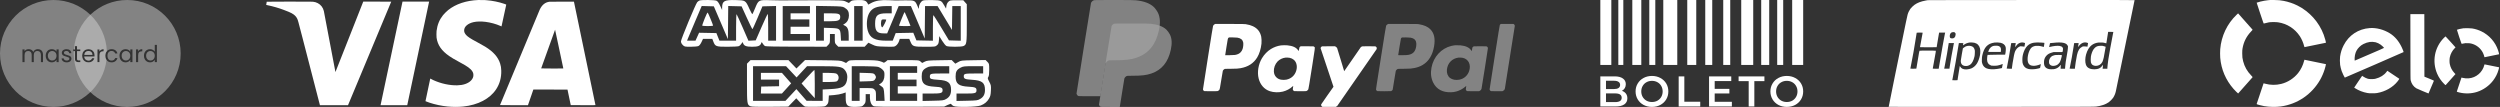 <svg xmlns="http://www.w3.org/2000/svg" width="1637" height="70" viewBox="0 0 1637 70" fill="none"><rect x="0" y="0" width="1637" height="70" fill="#333333" stroke="none"/><path fill-rule="evenodd" clip-rule="evenodd" d="M69.969 33.514C69.782 33.732 69.618 33.975 69.476 34.242C69.13 34.884 68.957 35.637 68.957 36.503C68.957 37.379 69.13 38.142 69.476 38.794C69.558 38.95 69.649 39.097 69.746 39.236C67.656 56.568 52.896 70 35 70C15.67 70 0 54.33 0 35C0 15.67 15.67 0 35 0C53.832 0 69.191 14.873 69.969 33.514ZM50.437 38.412V33.478H52.621V32.333H50.437V30.225H49.047V32.333H47.962V33.478H49.047V38.412C49.047 39.227 49.24 39.813 49.627 40.169C50.014 40.525 50.594 40.704 51.368 40.704H52.621V39.527H51.597C51.17 39.527 50.869 39.446 50.696 39.283C50.523 39.11 50.437 38.82 50.437 38.412ZM26.508 32.593C25.999 32.318 25.418 32.18 24.766 32.18C24.105 32.18 23.504 32.343 22.964 32.669C22.424 32.995 22.037 33.453 21.803 34.044C21.538 33.433 21.136 32.969 20.596 32.654C20.056 32.338 19.435 32.18 18.733 32.18C18.173 32.18 17.658 32.297 17.19 32.531C16.732 32.766 16.365 33.102 16.09 33.54V32.333H14.7V40.704H16.09V36.09C16.09 35.215 16.304 34.548 16.732 34.09C17.159 33.621 17.735 33.387 18.458 33.387C19.16 33.387 19.715 33.611 20.123 34.059C20.54 34.497 20.749 35.133 20.749 35.968V40.704H22.124V36.09C22.124 35.215 22.338 34.548 22.765 34.09C23.193 33.621 23.768 33.387 24.491 33.387C25.194 33.387 25.749 33.611 26.156 34.059C26.574 34.497 26.783 35.133 26.783 35.968V40.704H28.157V35.77C28.157 34.996 28.01 34.339 27.715 33.799C27.419 33.26 27.017 32.857 26.508 32.593ZM30.438 34.242C30.091 34.884 29.918 35.632 29.918 36.488C29.918 37.333 30.091 38.087 30.438 38.748C30.784 39.41 31.257 39.925 31.858 40.291C32.459 40.658 33.131 40.841 33.875 40.841C34.598 40.841 35.229 40.683 35.769 40.368C36.319 40.042 36.731 39.634 37.006 39.145V40.704H38.411V32.333H37.006V33.86C36.741 33.382 36.339 32.985 35.799 32.669C35.26 32.353 34.623 32.195 33.89 32.195C33.146 32.195 32.469 32.374 31.858 32.73C31.257 33.086 30.784 33.59 30.438 34.242ZM36.624 34.853C36.879 35.322 37.006 35.872 37.006 36.503C37.006 37.134 36.879 37.689 36.624 38.168C36.37 38.636 36.023 38.998 35.585 39.252C35.158 39.497 34.684 39.619 34.165 39.619C33.645 39.619 33.172 39.497 32.744 39.252C32.316 38.998 31.975 38.636 31.721 38.168C31.466 37.689 31.339 37.129 31.339 36.488C31.339 35.856 31.466 35.306 31.721 34.838C31.975 34.37 32.316 34.013 32.744 33.769C33.172 33.524 33.645 33.402 34.165 33.402C34.684 33.402 35.158 33.529 35.585 33.784C36.023 34.028 36.37 34.385 36.624 34.853ZM43.724 40.841C43.082 40.841 42.507 40.734 41.998 40.52C41.488 40.296 41.086 39.991 40.791 39.604C40.495 39.207 40.333 38.754 40.302 38.244H41.738C41.779 38.662 41.972 39.003 42.318 39.268C42.675 39.532 43.138 39.665 43.708 39.665C44.238 39.665 44.656 39.548 44.961 39.314C45.267 39.079 45.419 38.784 45.419 38.428C45.419 38.061 45.256 37.791 44.93 37.618C44.605 37.435 44.1 37.257 43.418 37.083C42.797 36.92 42.288 36.758 41.891 36.595C41.504 36.422 41.168 36.172 40.883 35.846C40.608 35.51 40.47 35.072 40.47 34.532C40.47 34.105 40.597 33.713 40.852 33.356C41.107 33 41.468 32.72 41.937 32.516C42.405 32.302 42.94 32.195 43.54 32.195C44.467 32.195 45.216 32.43 45.786 32.898C46.356 33.366 46.662 34.008 46.702 34.823H45.312C45.282 34.385 45.104 34.033 44.778 33.769C44.462 33.504 44.034 33.371 43.495 33.371C42.996 33.371 42.598 33.478 42.303 33.692C42.008 33.906 41.86 34.186 41.86 34.532C41.86 34.807 41.947 35.036 42.12 35.22C42.303 35.393 42.527 35.535 42.792 35.648C43.067 35.749 43.444 35.867 43.922 35.999C44.523 36.162 45.012 36.325 45.389 36.488C45.766 36.64 46.086 36.875 46.351 37.19C46.626 37.506 46.769 37.918 46.779 38.428C46.779 38.886 46.651 39.298 46.397 39.665C46.142 40.032 45.781 40.322 45.312 40.536C44.854 40.739 44.325 40.841 43.724 40.841ZM61.943 36.197C61.943 36.462 61.927 36.742 61.897 37.038H55.206C55.257 37.862 55.537 38.509 56.047 38.977C56.566 39.436 57.192 39.665 57.925 39.665C58.526 39.665 59.025 39.527 59.422 39.252C59.83 38.967 60.115 38.591 60.278 38.122H61.775C61.551 38.927 61.102 39.583 60.43 40.093C59.758 40.592 58.923 40.841 57.925 40.841C57.131 40.841 56.418 40.663 55.787 40.306C55.166 39.95 54.677 39.446 54.32 38.794C53.964 38.132 53.786 37.368 53.786 36.503C53.786 35.637 53.959 34.879 54.305 34.227C54.651 33.575 55.135 33.076 55.756 32.73C56.388 32.374 57.111 32.195 57.925 32.195C58.72 32.195 59.422 32.368 60.033 32.715C60.644 33.061 61.113 33.54 61.439 34.151C61.775 34.751 61.943 35.434 61.943 36.197ZM60.507 35.907C60.507 35.378 60.39 34.925 60.156 34.548C59.921 34.161 59.6 33.87 59.193 33.677C58.796 33.473 58.353 33.371 57.864 33.371C57.162 33.371 56.561 33.596 56.062 34.044C55.573 34.492 55.293 35.113 55.222 35.907H60.507ZM66.206 32.577C65.758 32.842 65.412 33.214 65.168 33.692V32.333H63.778V40.704H65.168V36.152C65.168 34.461 65.947 33.616 67.505 33.616H67.871V32.18C67.219 32.18 66.665 32.312 66.206 32.577Z" fill="#A4A4A4" fill-opacity="0.7"></path><path fill-rule="evenodd" clip-rule="evenodd" d="M48.335 33.478C48.313 33.983 48.302 34.49 48.302 35C48.302 54.33 63.972 70 83.302 70C102.632 70 118.302 54.33 118.302 35C118.302 15.67 102.632 -1.68988e-06 83.302 0C64.87 1.61143e-06 49.765 14.249 48.403 32.333H49.047V30.225H50.437V32.333H52.621V33.478H50.437V38.412C50.437 38.82 50.523 39.11 50.696 39.283C50.869 39.446 51.17 39.527 51.597 39.527H52.621V40.704H51.368C50.594 40.704 50.014 40.525 49.627 40.169C49.24 39.813 49.047 39.227 49.047 38.412V33.478H48.335ZM94.775 34.242C94.429 34.884 94.256 35.632 94.256 36.488C94.256 37.333 94.429 38.087 94.775 38.748C95.121 39.41 95.595 39.925 96.196 40.291C96.807 40.658 97.484 40.841 98.228 40.841C98.951 40.841 99.582 40.683 100.122 40.368C100.661 40.042 101.069 39.629 101.344 39.13V40.704H102.749V29.4H101.344V33.83C101.048 33.341 100.621 32.949 100.061 32.654C99.5 32.348 98.894 32.195 98.243 32.195C97.489 32.195 96.807 32.374 96.196 32.73C95.595 33.086 95.121 33.59 94.775 34.242ZM100.962 34.853C101.216 35.322 101.344 35.872 101.344 36.503C101.344 37.134 101.216 37.689 100.962 38.168C100.707 38.636 100.361 38.998 99.923 39.252C99.495 39.497 99.022 39.619 98.502 39.619C97.983 39.619 97.51 39.497 97.082 39.252C96.654 38.998 96.313 38.636 96.058 38.168C95.804 37.689 95.677 37.129 95.677 36.488C95.677 35.856 95.804 35.306 96.058 34.838C96.313 34.37 96.654 34.013 97.082 33.769C97.51 33.524 97.983 33.402 98.502 33.402C99.022 33.402 99.495 33.529 99.923 33.784C100.361 34.028 100.707 34.385 100.962 34.853ZM61.943 36.197C61.943 36.462 61.927 36.742 61.897 37.038H55.206C55.257 37.862 55.537 38.509 56.046 38.977C56.566 39.436 57.192 39.665 57.925 39.665C58.526 39.665 59.025 39.527 59.422 39.252C59.83 38.967 60.115 38.591 60.278 38.122H61.775C61.551 38.927 61.102 39.583 60.43 40.093C59.758 40.592 58.923 40.841 57.925 40.841C57.131 40.841 56.418 40.663 55.787 40.306C55.166 39.95 54.677 39.446 54.32 38.794C53.964 38.132 53.786 37.368 53.786 36.503C53.786 35.637 53.959 34.879 54.305 34.227C54.651 33.575 55.135 33.076 55.756 32.73C56.388 32.374 57.111 32.195 57.925 32.195C58.72 32.195 59.422 32.368 60.033 32.715C60.644 33.061 61.113 33.54 61.439 34.151C61.775 34.751 61.943 35.434 61.943 36.197ZM60.507 35.907C60.507 35.378 60.39 34.925 60.155 34.548C59.921 34.161 59.6 33.87 59.193 33.677C58.796 33.473 58.353 33.371 57.864 33.371C57.161 33.371 56.561 33.596 56.062 34.044C55.573 34.492 55.293 35.113 55.222 35.907H60.507ZM66.206 32.577C65.758 32.842 65.412 33.214 65.168 33.692V32.333H63.778V40.704H65.168V36.152C65.168 34.461 65.947 33.616 67.505 33.616H67.871V32.18C67.219 32.18 66.665 32.312 66.206 32.577ZM68.957 36.503C68.957 35.637 69.13 34.884 69.476 34.242C69.822 33.59 70.301 33.086 70.912 32.73C71.533 32.374 72.241 32.195 73.035 32.195C74.064 32.195 74.909 32.445 75.571 32.944C76.243 33.443 76.686 34.135 76.9 35.021H75.403C75.26 34.512 74.98 34.11 74.562 33.815C74.155 33.519 73.646 33.371 73.035 33.371C72.241 33.371 71.599 33.647 71.11 34.196C70.621 34.736 70.377 35.505 70.377 36.503C70.377 37.511 70.621 38.29 71.11 38.84C71.599 39.39 72.241 39.665 73.035 39.665C73.646 39.665 74.155 39.522 74.562 39.237C74.97 38.952 75.25 38.545 75.403 38.015H76.9C76.675 38.871 76.227 39.558 75.555 40.077C74.883 40.587 74.043 40.841 73.035 40.841C72.241 40.841 71.533 40.663 70.912 40.306C70.301 39.95 69.822 39.446 69.476 38.794C69.13 38.142 68.957 37.379 68.957 36.503ZM78.754 34.242C78.408 34.884 78.235 35.632 78.235 36.488C78.235 37.333 78.408 38.087 78.754 38.748C79.1 39.41 79.574 39.925 80.175 40.291C80.776 40.658 81.448 40.841 82.191 40.841C82.914 40.841 83.546 40.683 84.085 40.368C84.635 40.042 85.048 39.634 85.323 39.145V40.704H86.728V32.333H85.323V33.86C85.058 33.382 84.656 32.985 84.116 32.669C83.576 32.353 82.94 32.195 82.207 32.195C81.463 32.195 80.786 32.374 80.175 32.73C79.574 33.086 79.1 33.59 78.754 34.242ZM84.941 34.853C85.195 35.322 85.323 35.872 85.323 36.503C85.323 37.134 85.195 37.689 84.941 38.168C84.686 38.636 84.34 38.998 83.902 39.252C83.474 39.497 83.001 39.619 82.481 39.619C81.962 39.619 81.489 39.497 81.061 39.252C80.633 38.998 80.292 38.636 80.037 38.168C79.783 37.689 79.656 37.129 79.656 36.488C79.656 35.856 79.783 35.306 80.037 34.838C80.292 34.37 80.633 34.013 81.061 33.769C81.489 33.524 81.962 33.402 82.481 33.402C83.001 33.402 83.474 33.529 83.902 33.784C84.34 34.028 84.686 34.385 84.941 34.853ZM90.467 33.692C90.711 33.214 91.058 32.842 91.506 32.577C91.964 32.312 92.519 32.18 93.171 32.18V33.616H92.804C91.246 33.616 90.467 34.461 90.467 36.152V40.704H89.077V32.333H90.467V33.692Z" fill="#D5D5D5" fill-opacity="0.5"></path><path fill-rule="evenodd" clip-rule="evenodd" d="M313.17 0.008C305.257 0.343 298.439 2.618 293.468 6.582C292.536 7.325 290.763 9.087 290.076 9.951C287.714 12.923 286.355 16.25 285.861 20.273C285.761 21.088 285.762 23.958 285.863 24.676C286.542 29.508 289.129 33.248 294.203 36.736C295.892 37.897 297.227 38.684 301.063 40.775C302.492 41.555 304.009 42.398 304.433 42.65C307.768 44.632 309.35 46.201 309.865 48.037C310.039 48.657 310.039 49.608 309.864 50.267C309.31 52.348 307.391 54.079 304.576 55.035C303.037 55.558 301.4 55.817 299.35 55.864C294.42 55.975 288.681 54.726 283.771 52.474C283.043 52.14 281.979 51.594 281.831 51.48C281.791 51.448 281.744 51.437 281.726 51.455C281.66 51.521 278.56 66.213 278.603 66.253C278.688 66.33 279.985 66.82 281.09 67.191C284.776 68.428 289.021 69.334 293.011 69.734C296.448 70.078 300.058 70.089 303.233 69.763C313.009 68.761 320.818 64.672 324.907 58.416C327.23 54.862 328.34 50.8 328.23 46.264C328.185 44.451 327.976 43.122 327.498 41.625C326.129 37.339 323.079 33.887 317.739 30.582C316.52 29.828 315.071 29.014 312.571 27.677C309.743 26.166 308.679 25.557 307.574 24.82C306.494 24.099 305.911 23.632 305.341 23.035C304.346 21.992 303.915 21.052 303.916 19.93C303.918 17.444 306.35 15.315 310.144 14.477C312.208 14.021 315.013 13.957 317.853 14.3C321.107 14.694 324.847 15.714 327.679 16.982C328.066 17.155 328.389 17.29 328.398 17.281C328.406 17.273 329.096 14.102 329.93 10.235C330.765 6.367 331.462 3.158 331.479 3.102C331.516 2.981 331.347 2.903 330.16 2.492C326.724 1.304 322.476 0.44 318.624 0.146C318.184 0.112 317.67 0.072 317.482 0.056C317.049 0.021 313.742 -0.017 313.17 0.008ZM174.656 1.13C174.617 1.244 174.286 3.196 174.303 3.213C174.311 3.221 174.702 3.308 175.172 3.405C178.83 4.165 182.609 5.261 185.926 6.525C188.842 7.636 189.895 8.08 190.902 8.623C192.712 9.6 193.91 10.755 194.576 12.166C195.121 13.323 195.088 13.202 198.188 25.191C199.46 30.113 200.602 34.526 200.724 34.998C200.945 35.848 205.963 55.238 206.488 57.272C206.638 57.854 207.376 60.704 208.126 63.605L209.491 68.88L218.685 68.881L227.88 68.881L242.014 35.02C249.788 16.396 256.157 1.136 256.167 1.109C256.178 1.08 252.253 1.058 247.022 1.058H237.857L237.76 1.301C237.706 1.435 233.628 11.774 228.697 24.276C223.765 36.778 219.708 47.046 219.681 47.093C219.646 47.153 219.63 47.157 219.629 47.105C219.626 46.958 212.201 7.877 212.061 7.27C211.533 4.975 210.116 3.118 208.088 2.063C207.087 1.542 206.058 1.242 204.845 1.119C203.92 1.024 174.688 1.035 174.656 1.13ZM263.526 1.216C263.509 1.302 260.291 16.479 256.376 34.941C252.461 53.404 249.243 68.593 249.226 68.695L249.194 68.881H257.928H266.662L273.794 35.127C277.717 16.562 280.937 1.302 280.95 1.216L280.974 1.058H272.266H263.558L263.526 1.216ZM359.942 1.124C357.054 1.424 354.934 3.106 353.427 6.291C353.242 6.683 327.849 67.692 327.406 68.809C327.384 68.867 329.234 68.881 336.543 68.881H345.707L346.403 66.865C346.786 65.757 347.58 63.454 348.167 61.748L349.234 58.646L360.413 58.645C366.561 58.645 371.592 58.651 371.593 58.659C371.594 58.667 372.077 60.964 372.665 63.763L373.735 68.852L381.833 68.867C389.529 68.881 389.93 68.876 389.901 68.781C389.869 68.673 375.818 1.134 375.818 1.087C375.818 1.036 360.442 1.072 359.942 1.124ZM366.166 32.077C367.642 38.993 368.85 44.7 368.85 44.757C368.85 44.859 368.607 44.863 361.592 44.863C355.81 44.863 354.338 44.848 354.357 44.791C354.704 43.76 363.455 19.418 363.466 19.452C363.474 19.479 364.69 25.16 366.166 32.077Z" fill="white"></path><path fill-rule="evenodd" clip-rule="evenodd" d="M457.997 0.352C457.56 0.532 456.909 1.013 456.549 1.422C455.479 2.636 445.902 25.689 445.902 27.049C445.902 27.891 446.275 28.665 447.061 29.454C448.194 30.59 448.315 30.617 452.315 30.611C454.754 30.607 456.811 30.406 457.402 30.113C457.977 29.828 458.8 28.744 459.361 27.533L460.329 25.444H463.371H466.414L467.094 27.23C468.308 30.42 468.841 30.617 476.265 30.617C479.82 30.617 483.186 30.442 483.745 30.229C484.304 30.015 485.101 29.281 485.516 28.597C486.219 27.437 486.287 27.409 486.531 28.179C487.114 30.022 488.568 30.617 492.495 30.617C496.421 30.617 497.876 30.022 498.458 28.179C498.703 27.405 498.766 27.429 499.452 28.561C499.855 29.226 500.519 29.95 500.927 30.169C501.394 30.42 508.996 30.57 521.418 30.575L541.166 30.582L542.307 29.436C543.364 28.375 543.449 28.067 543.449 25.275V22.26H545.035H546.621V25.275C546.621 28.067 546.706 28.375 547.763 29.436L548.905 30.582H557.55H566.195L567.412 29.275L568.628 27.967L571.206 29.187C573.661 30.349 574.066 30.413 579.752 30.552C585.661 30.697 585.732 30.688 586.917 29.688C587.575 29.132 588.353 27.95 588.645 27.061L589.177 25.444H592.274H595.372L596.233 27.453C597.506 30.421 598.101 30.617 605.861 30.617C612.2 30.617 612.435 30.587 613.512 29.658C614.453 28.845 614.653 28.314 614.823 26.176L615.023 23.654L616.89 26.666C617.956 28.387 619.198 29.88 619.784 30.148C621.146 30.771 629.529 30.766 630.895 30.141C632.968 29.193 633.065 28.523 633.065 15.123V2.774L631.908 1.475L630.75 0.175H626.365C622.172 0.175 621.934 0.221 620.95 1.209C620.297 1.864 619.837 2.86 619.694 3.931L619.468 5.619L618.342 3.66C616.395 0.276 616.214 0.193 610.521 0.047C607.647 -0.027 605.04 0.096 604.415 0.336C603.022 0.868 601.747 2.962 601.724 4.751C601.707 6.143 601.706 6.142 600.8 4.035C599.174 0.257 598.984 0.167 592.707 0.227C589.714 0.255 586.909 0.296 586.472 0.316C586.036 0.337 583.934 0.252 581.802 0.127C577.052 -0.153 573.29 0.448 570.577 1.919L568.559 3.013L567.916 1.889C567.007 0.298 565.584 -0.106 561.423 0.044C558.293 0.157 557.653 0.301 556.83 1.078L555.874 1.98L553.924 1.078C551.977 0.176 551.944 0.175 531.751 0.187C520.628 0.194 511.171 0.226 510.735 0.259C510.299 0.292 507.355 0.235 504.192 0.133C496.814 -0.105 496.674 -0.032 494.517 5.188C493.667 7.246 492.847 9.073 492.694 9.248C492.541 9.423 491.644 7.857 490.7 5.769C488.178 0.189 488.201 0.203 481.659 0.041C474.328 -0.14 472.888 0.65 472.852 4.87L472.838 6.542L471.533 3.752C470.62 1.802 469.904 0.814 469.149 0.469C467.933 -0.087 459.287 -0.177 457.997 0.352ZM472.027 14.899L476.633 25.643L476.739 14.786L476.844 3.93L481.218 4.042L485.592 4.155L489.002 11.616C490.878 15.72 492.536 19.077 492.687 19.077C492.838 19.077 494.376 15.72 496.104 11.616L499.246 4.155L503.702 4.042L508.158 3.929V15.283V26.637H505.58H503.003V17.883C503.003 13.068 502.869 9.132 502.705 9.136C502.542 9.141 500.706 13.035 498.626 17.791L494.844 26.439L492.46 26.555L490.076 26.671L486.383 18.199C484.352 13.539 482.532 9.555 482.339 9.347C482.133 9.127 481.987 12.64 481.987 17.803V26.637L476.534 26.633L471.082 26.629L470.086 24.146L469.091 21.663L463.425 21.553L457.759 21.442L456.585 24.04L455.411 26.637H452.649H449.887L450.297 25.555C450.523 24.959 452.682 19.85 455.096 14.201L459.484 3.929L463.453 4.042L467.421 4.155L472.027 14.899ZM530.363 6.343V8.731H524.019H517.674V10.72V12.71H523.821H529.967V15.098V17.485H523.821H517.674V19.873V22.26H524.019H530.363V24.449V26.637H521.441H512.519V15.296V3.956H521.441H530.363V6.343ZM552.924 4.95C555.116 6.246 555.918 7.645 555.883 10.11C555.848 12.527 554.941 14.326 553.169 15.492L552.068 16.217L553.341 16.878C555.083 17.781 555.741 19.582 555.741 23.441V26.637H553.215H550.688L550.503 23.43C550.235 18.79 549.901 18.527 544.035 18.34L539.483 18.195V22.416V26.637H536.906H534.329V15.258V3.878L542.953 4.016C550.717 4.141 551.712 4.234 552.924 4.95ZM564.861 15.296V26.637H562.086H559.31V15.296V3.956H562.086H564.861V15.296ZM583.895 6.343V8.731H580.512C574.559 8.731 573.036 10.105 573.02 15.495C573.006 20.333 574.367 21.868 578.66 21.856L580.921 21.85L584.688 12.909L588.455 3.968L592.455 3.962L596.455 3.956L600.98 14.583L605.506 25.209L605.611 14.583L605.717 3.956H609.817H613.917L618.633 11.778L623.35 19.6L623.457 11.778L623.565 3.956H626.332H629.099V15.311V26.666L625.239 26.552L621.378 26.439L616.416 18.185C613.687 13.645 611.32 9.93 611.156 9.928C610.993 9.926 610.859 13.69 610.859 18.292V26.66L605.461 26.549L600.062 26.439L599.042 23.941L598.022 21.444L592.263 21.554L586.504 21.663L585.534 24.151L584.563 26.637H580.336C572.847 26.637 569.609 24.884 568.216 20.076C567.164 16.446 567.561 11.425 569.118 8.654C571.028 5.255 573.945 4.028 580.227 3.982L583.895 3.956V6.343ZM461.437 12.123C460.526 14.438 459.781 16.502 459.781 16.709C459.781 16.92 461.36 17.087 463.35 17.087C465.313 17.087 466.918 16.938 466.918 16.755C466.918 16.243 463.769 8.595 463.41 8.234C463.235 8.059 462.347 9.809 461.437 12.123ZM591.596 9.366C591.246 10.22 590.44 12.169 589.806 13.697C589.172 15.225 588.653 16.613 588.653 16.781C588.653 16.95 590.348 17.087 592.42 17.087C594.492 17.087 596.187 17.014 596.187 16.925C596.187 16.652 592.62 8.202 592.42 8.001C592.317 7.897 591.946 8.512 591.596 9.366ZM539.483 11.317V13.904H543.673C548.91 13.904 550.17 13.357 550.184 11.081C550.195 9.111 549.214 8.731 544.111 8.731H539.483V11.317ZM580.326 12.883C580.326 13.653 578.129 17.883 577.728 17.883C577.044 17.883 576.646 15.901 576.975 14.136C577.227 12.79 577.329 12.71 578.784 12.71C579.632 12.71 580.326 12.788 580.326 12.883ZM490.283 40.534L489.124 41.697V54.283C489.124 68.059 489.214 68.662 491.41 69.575C492.22 69.912 495.914 70.013 504.337 69.93L516.131 69.813L518.765 67.089L521.4 64.366L523.8 66.958C525.12 68.383 526.666 69.667 527.236 69.811C527.806 69.954 530.97 70.013 534.267 69.942C540.187 69.814 540.274 69.8 541.34 68.729C542.239 67.825 542.446 67.219 542.581 65.08L542.744 62.515L546.169 62.24C548.054 62.089 550.532 61.64 551.677 61.243L553.759 60.522V63.984C553.759 69.317 554.803 70.189 560.91 69.953C564.424 69.817 564.564 69.775 565.687 68.513C566.731 67.341 566.844 66.943 566.844 64.434V61.655H568.232H569.62L569.621 63.943C569.621 66.612 570.548 68.777 571.999 69.499C572.759 69.876 578.271 69.971 595.593 69.902L618.195 69.813L620.446 68.754C622.211 67.924 622.742 67.812 622.904 68.236C623.017 68.533 623.682 69.073 624.381 69.436C626.161 70.36 639.48 70.086 642.157 69.071C644.627 68.134 646.353 66.705 647.609 64.555C648.502 63.026 648.716 62.115 648.845 59.296C648.992 56.099 648.925 55.74 647.777 53.561C646.654 51.431 646.601 51.167 647.144 50.389C647.572 49.776 647.736 48.453 647.736 45.619C647.736 41.789 647.709 41.67 646.542 40.499L645.348 39.301L637.323 39.435C629.472 39.567 629.257 39.593 627.416 40.636L625.534 41.701L624.344 40.507L623.154 39.313L615.123 39.441C607.919 39.557 606.925 39.656 605.469 40.399L603.846 41.228L602.77 40.3C601.703 39.379 601.611 39.371 591.437 39.371H581.18L580.022 40.349C579.357 40.91 578.711 41.18 578.505 40.982C578.307 40.792 577.176 40.352 575.991 40.004C574.307 39.509 571.914 39.371 565.01 39.371C556.304 39.371 556.167 39.384 555.094 40.31L554.006 41.25L552.197 40.41C550.51 39.627 549.606 39.562 538.77 39.444L527.153 39.317L524.331 42.076L521.51 44.836L518.893 42.103L516.277 39.371H503.86H491.442L490.283 40.534ZM518.147 47.024L521.594 50.712L525.019 47.031L528.445 43.35H538.254C549.351 43.35 551.377 43.679 553.124 45.763C554.635 47.565 555.144 49.861 554.61 52.47C553.744 56.703 551.473 57.945 543.896 58.33L538.69 58.594V62.313V66.032L533.436 66.027L528.182 66.022L524.828 62.188L521.473 58.355L517.888 62.203L514.304 66.052L503.697 66.043L493.089 66.032V54.691V43.35L503.895 43.343L514.7 43.336L518.147 47.024ZM574.954 43.792C575.816 44.032 577.11 44.819 577.829 45.54C579.01 46.726 579.137 47.077 579.135 49.18C579.133 51.769 578.289 53.591 576.565 54.724L575.542 55.397L576.893 56.318C578.633 57.504 578.787 57.939 579.037 62.352L579.245 66.032H576.415H573.585V62.831C573.585 59.962 573.484 59.528 572.612 58.653C571.696 57.734 571.38 57.676 567.258 57.676H562.879V61.854V66.032H560.301H557.724V54.691V43.35L565.555 43.353C570.016 43.354 574.061 43.543 574.954 43.792ZM600.549 45.539V47.728H594.205H587.86V49.916V52.105H594.006H600.153V54.294V56.482H594.006H587.86V58.87V61.257H594.205H600.549V63.645V66.032H591.627H582.705V54.691V43.35H591.627H600.549V45.539ZM621.565 45.738V48.126H615.697C609.362 48.126 608.876 48.272 608.876 50.181C608.876 51.688 609.583 51.953 614.419 52.257C620.831 52.661 622.755 54.187 622.755 58.87C622.755 61.752 621.776 63.568 619.543 64.83C617.912 65.751 617.353 65.825 610.958 65.969L604.118 66.123V63.69V61.257H609.935C616.238 61.257 617.203 60.962 617.203 59.035C617.203 57.399 616.331 57.014 612.091 56.779C605.501 56.415 603.523 54.876 603.523 50.115C603.523 46.863 604.246 45.608 606.902 44.246C608.501 43.426 609.19 43.35 615.107 43.35H621.565V45.738ZM643.771 45.738V48.126H637.902C631.707 48.126 631.082 48.294 631.082 49.968C631.082 51.597 631.954 51.965 636.478 52.242C643.075 52.647 644.959 54.121 644.96 58.876C644.961 61.752 643.98 63.569 641.749 64.83C640.117 65.751 639.559 65.825 633.164 65.969L626.324 66.123V63.69V61.257H632.243C638.651 61.257 639.409 61.026 639.409 59.069C639.409 57.396 638.556 57.015 634.297 56.779C627.707 56.415 625.729 54.876 625.729 50.115C625.729 46.863 626.451 45.608 629.107 44.246C630.707 43.426 631.396 43.35 637.312 43.35H643.771V45.738ZM528.906 50.23L524.872 54.653L526.797 56.861C527.856 58.075 529.797 60.233 531.11 61.655L533.498 64.242L533.517 54.99C533.527 49.901 533.402 45.753 533.238 45.772C533.075 45.791 531.125 47.796 528.906 50.23ZM498.244 49.916V52.105H504.192H510.14V54.283V56.461L504.291 56.571L498.443 56.681L498.324 58.969L498.205 61.257H505.1H511.994L515.021 57.921L518.047 54.585L515.036 51.156L512.025 47.728H505.134H498.244V49.916ZM538.69 50.712V53.697H542.88C545.184 53.697 547.423 53.507 547.856 53.275C549.693 52.288 549.515 49.068 547.574 48.181C547.029 47.931 544.808 47.728 542.637 47.728H538.69V50.712ZM562.879 50.513V53.367L567.475 53.233C571.746 53.109 572.124 53.033 572.828 52.16C573.244 51.644 573.585 50.902 573.585 50.513C573.585 50.124 573.244 49.383 572.828 48.866C572.124 47.993 571.746 47.917 567.475 47.793L562.879 47.659V50.513Z" fill="white"></path><path fill-rule="evenodd" clip-rule="evenodd" d="M729.291 15.624C728.705 15.896 728.102 16.513 727.873 17.076C727.779 17.307 725.879 28.985 723.652 43.026L719.602 68.557L719.82 69.041C719.94 69.307 720.211 69.631 720.423 69.762C720.793 69.992 721.034 70 727.027 70L733.247 70L734.676 60.969C735.462 56.003 736.155 51.739 736.217 51.495C736.366 50.908 737.072 50.1 737.676 49.825C738.108 49.629 738.513 49.604 741.339 49.6C747.656 49.593 750.593 49.251 753.86 48.143C760.691 45.826 764.848 40.783 766.637 32.642C767.538 28.544 767.364 25.291 766.104 22.669C765.594 21.607 764.499 20.104 763.686 19.351C761.463 17.289 758.177 16.06 753.583 15.572C752.278 15.434 749.711 15.399 740.859 15.4C730.311 15.401 729.747 15.412 729.291 15.624Z" fill="#D5D5D5" fill-opacity="0.5"></path><path fill-rule="evenodd" clip-rule="evenodd" d="M716.015 0.259C715.343 0.573 714.652 1.284 714.389 1.934C714.281 2.201 712.103 15.675 709.548 31.877L704.902 61.335L705.152 61.893C705.29 62.2 705.601 62.575 705.843 62.726C706.269 62.99 706.545 63 713.419 63L720.553 63L722.192 52.58C723.094 46.849 723.89 41.93 723.961 41.648C724.131 40.97 724.941 40.038 725.633 39.721C726.129 39.494 726.594 39.466 729.835 39.462C737.081 39.453 740.451 39.059 744.198 37.781C752.034 35.107 756.802 29.288 758.854 19.894C759.887 15.166 759.687 11.412 758.243 8.388C757.657 7.162 756.401 5.428 755.469 4.558C752.919 2.18 749.15 0.762 743.88 0.199C742.383 0.039 739.439 -0.001 729.285 2.79632e-05C717.186 0.001 716.539 0.014 716.015 0.259Z" fill="#A4A4A4" fill-opacity="0.7"></path><path fill-rule="evenodd" clip-rule="evenodd" d="M794.32 16.945C794.523 16.486 794.946 16.056 795.412 15.834L795.79 15.654L805.397 15.68C813.9 15.703 815.087 15.72 815.723 15.83C817.778 16.186 819.116 16.568 820.391 17.165C823.392 18.57 825.163 20.803 825.859 24.059C826.067 25.029 826.147 27.312 826.017 28.549C825.657 31.977 824.65 35.237 823.227 37.587C820.882 41.458 817.253 43.798 812.243 44.668C810.659 44.943 809.819 44.992 805.927 45.04L802.069 45.087L801.666 45.309C801.236 45.547 800.887 45.927 800.708 46.355C800.647 46.5 800.188 49.208 799.687 52.372L799.685 52.389C798.822 57.847 798.712 58.541 798.314 58.965C798.256 59.027 798.192 59.083 798.119 59.148L798.117 59.149C797.965 59.282 797.685 59.462 797.496 59.55C797.162 59.704 797.035 59.709 793.067 59.732C790.289 59.747 788.892 59.729 788.702 59.673C788.11 59.501 787.725 59 787.725 58.404C787.725 58.209 789.175 48.88 790.946 37.671C793.297 22.791 794.208 17.198 794.32 16.945ZM814.02 27.657C813.621 25.971 812.455 25.037 810.273 24.656C809.748 24.564 808.932 24.523 807.213 24.499C804.872 24.467 804.867 24.467 804.565 24.641L804.562 24.643C804.488 24.685 804.425 24.722 804.367 24.767C803.985 25.065 803.882 25.721 803.093 30.748L803.088 30.783C802.631 33.693 802.258 36.096 802.258 36.124C802.258 36.224 808.019 36.096 808.651 35.982C810.372 35.67 811.394 35.201 812.283 34.313C812.939 33.657 813.317 33.035 813.651 32.065C814.088 30.794 814.264 28.689 814.02 27.657ZM832.164 32.111C834.176 30.869 836.505 30.027 838.76 29.725C839.75 29.593 841.876 29.568 842.966 29.676C846.477 30.024 848.681 31.026 849.97 32.858C850.199 33.184 850.399 33.438 850.414 33.422C850.429 33.407 850.514 32.94 850.602 32.383C850.801 31.133 850.933 30.808 851.359 30.527L851.681 30.315L855.716 30.293C858.42 30.279 859.851 30.299 860.053 30.353C860.219 30.398 860.473 30.551 860.616 30.694C860.654 30.732 860.69 30.762 860.724 30.789C860.754 30.814 860.782 30.836 860.807 30.862C861.121 31.18 861.003 31.923 859.417 41.94C859.277 42.831 859.124 43.795 858.959 44.838C857.35 55.019 856.823 58.199 856.7 58.459C856.493 58.897 856.043 59.342 855.6 59.547C855.257 59.704 855.15 59.709 851.524 59.731C849.045 59.745 847.699 59.726 847.499 59.672C847.096 59.564 846.702 59.179 846.58 58.776C846.495 58.491 846.503 58.318 846.649 57.421C846.74 56.855 846.815 56.343 846.814 56.282C846.814 56.218 846.644 56.333 846.416 56.551C844.773 58.122 842.452 59.366 840.016 59.981C837.306 60.666 834.047 60.56 831.469 59.704C827.851 58.503 825.197 55.49 824.168 51.418C823.113 47.241 823.959 42.084 826.354 38.097C827.818 35.66 829.915 33.499 832.164 32.111ZM864.741 31.618C864.741 31.094 865.187 30.511 865.709 30.35C865.822 30.315 867.769 30.293 870.037 30.301L874.159 30.315L874.5 30.492C874.927 30.715 875.379 31.139 875.558 31.484C875.633 31.63 876.69 35.072 877.906 39.134C879.122 43.196 880.14 46.562 880.168 46.615C880.199 46.673 882.276 43.68 885.472 38.971C888.362 34.714 890.857 31.098 891.017 30.935C891.177 30.772 891.467 30.566 891.66 30.477C892.004 30.318 892.101 30.314 896.134 30.291C898.95 30.275 900.346 30.294 900.537 30.35C900.874 30.448 901.243 30.744 901.395 31.036C901.527 31.291 901.54 31.954 901.418 32.185C901.255 32.492 875.841 69.128 875.643 69.341C875.535 69.457 875.242 69.653 874.991 69.776L874.534 70L870.218 69.979L865.902 69.959L865.624 69.747C865.146 69.384 864.956 68.817 865.139 68.298C865.197 68.134 867.015 65.503 869.179 62.453C871.343 59.402 873.139 56.867 873.169 56.818C873.199 56.77 871.315 51.133 868.983 44.293C866.65 37.452 864.741 31.749 864.741 31.618ZM848.785 41.525C848.126 39.612 846.557 38.287 844.436 37.854C843.827 37.73 842.412 37.651 841.859 37.711C839.818 37.93 837.793 38.909 836.501 40.3C834.891 42.032 833.982 44.545 834.13 46.85C834.228 48.381 834.741 49.605 835.68 50.547C836.541 51.411 837.487 51.907 838.795 52.178C839.721 52.369 841.397 52.358 842.35 52.153C845.492 51.478 847.748 49.458 848.729 46.444C849.287 44.726 849.306 43.039 848.785 41.525Z" fill="white"></path><path d="M982.548 15.845C982.341 15.968 982.181 16.143 982.082 16.353C981.969 16.591 981.095 21.99 978.669 37.437C976.876 48.857 975.409 58.312 975.41 58.449C975.414 59.011 975.824 59.518 976.4 59.672C976.6 59.726 977.889 59.746 980.236 59.731L983.77 59.709L984.17 59.529C984.691 59.294 985.203 58.729 985.361 58.214C985.49 57.791 991.902 17.296 991.902 16.9C991.902 16.529 991.594 16.02 991.254 15.826L990.957 15.658L986.91 15.658L982.863 15.657L982.548 15.845Z" fill="#D5D5D5" fill-opacity="0.5"></path><path fill-rule="evenodd" clip-rule="evenodd" d="M952.793 29.646C952.689 29.661 952.298 29.712 951.923 29.758C951.549 29.805 950.851 29.938 950.373 30.055C943.71 31.681 938.643 37.225 937.325 44.332C936.647 47.994 937.044 51.288 938.517 54.21C940.655 58.451 944.669 60.588 950.146 60.402C951.468 60.357 952.281 60.241 953.512 59.921C955.625 59.372 957.814 58.215 959.45 56.782C959.804 56.472 960.102 56.227 960.114 56.238C960.125 56.249 960.066 56.678 959.981 57.192C959.897 57.705 959.828 58.254 959.828 58.411C959.828 59.008 960.224 59.513 960.817 59.672C961.017 59.726 962.353 59.745 964.804 59.731L968.49 59.709L968.922 59.497C969.467 59.23 969.926 58.72 970.08 58.21C970.232 57.704 974.277 32.064 974.277 31.603C974.277 31.008 973.897 30.518 973.31 30.356C972.912 30.245 965.412 30.25 965.012 30.361C964.846 30.407 964.587 30.568 964.435 30.719C964.13 31.023 964.077 31.204 963.854 32.678L963.724 33.534L963.361 33.004C962.032 31.066 959.812 30.033 956.208 29.676C955.481 29.604 953.224 29.584 952.793 29.646ZM961.981 46.544C963.362 42.43 961.659 38.792 957.929 37.889C957.304 37.738 955.656 37.635 955.063 37.71C950.832 38.247 947.855 41.329 947.428 45.615C947.203 47.861 947.975 49.907 949.474 51.039C951.006 52.195 953.245 52.611 955.572 52.171C958.604 51.598 960.988 49.505 961.981 46.544Z" fill="#D5D5D5" fill-opacity="0.5"></path><path fill-rule="evenodd" clip-rule="evenodd" d="M908.637 15.883C908.141 16.13 907.872 16.393 907.627 16.873C907.513 17.096 906.695 22.116 904.216 37.821C901.278 56.428 900.964 58.505 901.044 58.773C901.158 59.151 901.572 59.565 901.939 59.666C902.353 59.781 910.403 59.774 910.863 59.659C911.31 59.547 911.821 59.069 911.938 58.653C911.984 58.487 912.431 55.74 912.931 52.548C913.431 49.357 913.895 46.596 913.962 46.413C914.113 46.001 914.51 45.556 914.959 45.294C915.365 45.057 915.224 45.065 919.85 45.019C923.327 44.985 924.272 44.914 926.09 44.552C928.228 44.126 930.015 43.462 931.612 42.501C935.595 40.105 938.096 35.971 939.057 30.202C939.883 25.235 939.075 21.647 936.57 19.16C934.848 17.451 932.504 16.417 929.09 15.861C928.116 15.703 927.896 15.699 918.6 15.675L909.105 15.65L908.637 15.883ZM925.801 25.437C925.382 25.149 924.438 24.807 923.648 24.656C922.875 24.508 918.3 24.425 917.996 24.554C917.745 24.66 917.478 24.914 917.34 25.179C917.278 25.298 916.845 27.808 916.378 30.756L915.528 36.118L917.84 36.141C920.182 36.163 921.43 36.094 922.451 35.883C925.341 35.289 926.851 33.571 927.335 30.328C927.686 27.969 927.191 26.39 925.801 25.437Z" fill="#D5D5D5" fill-opacity="0.5"></path><path d="M1047.9 0H1055.1V42.528H1047.9V0Z" fill="white"></path><path d="M1059.68 0H1062.95V42.528H1059.68V0Z" fill="white"></path><path d="M1068.84 0H1074.73V42.528H1068.84V0Z" fill="white"></path><path d="M1079.96 0H1083.89V42.528H1079.96V0Z" fill="white"></path><path d="M1089.12 0H1098.28V42.528H1089.12V0Z" fill="white"></path><path d="M1140.16 0H1148.01V42.528H1140.16V0Z" fill="white"></path><path d="M1104.82 0H1110.71V42.528H1104.82V0Z" fill="white"></path><path d="M1153.24 0H1158.48V42.528H1153.24V0Z" fill="white"></path><path d="M1116.6 0H1121.18V42.528H1116.6V0Z" fill="white"></path><path d="M1163.71 0H1167.64V42.528H1163.71V0Z" fill="white"></path><path d="M1128.38 0H1132.96V42.528H1128.38V0Z" fill="white"></path><path d="M1173.52 0H1180.72V42.528H1173.52V0Z" fill="white"></path><path d="M1062.02 59.472C1063.12 59.829 1063.99 60.43 1064.64 61.275C1065.28 62.101 1065.6 63.134 1065.6 64.374C1065.6 66.083 1064.94 67.407 1063.61 68.346C1062.28 69.266 1060.35 69.726 1057.81 69.726H1047.9V50.007H1057.24C1059.59 50.007 1061.4 50.467 1062.67 51.387C1063.94 52.289 1064.58 53.538 1064.58 55.134C1064.58 56.111 1064.35 56.974 1063.9 57.726C1063.44 58.477 1062.82 59.059 1062.02 59.472ZM1051.6 52.88V58.317H1056.84C1058.13 58.317 1059.12 58.092 1059.8 57.641C1060.5 57.172 1060.85 56.495 1060.85 55.613C1060.85 54.711 1060.5 54.035 1059.8 53.585C1059.12 53.115 1058.13 52.88 1056.84 52.88H1051.6ZM1057.58 66.853C1060.44 66.853 1061.88 65.904 1061.88 64.008C1061.88 62.111 1060.44 61.162 1057.58 61.162H1051.6V66.853H1057.58Z" fill="white"></path><path d="M1081.71 70.008C1079.68 70.008 1077.84 69.576 1076.21 68.712C1074.58 67.829 1073.3 66.618 1072.37 65.078C1071.44 63.519 1070.98 61.782 1070.98 59.867C1070.98 57.951 1071.44 56.223 1072.37 54.683C1073.3 53.124 1074.58 51.913 1076.21 51.049C1077.84 50.167 1079.68 49.725 1081.71 49.725C1083.74 49.725 1085.57 50.167 1087.2 51.049C1088.83 51.913 1090.11 53.115 1091.04 54.655C1091.97 56.195 1092.43 57.932 1092.43 59.867C1092.43 61.801 1091.97 63.538 1091.04 65.078C1090.11 66.618 1088.83 67.829 1087.2 68.712C1085.57 69.576 1083.74 70.008 1081.71 70.008ZM1081.71 66.796C1083.03 66.796 1084.23 66.505 1085.29 65.923C1086.35 65.322 1087.19 64.496 1087.8 63.444C1088.4 62.374 1088.71 61.181 1088.71 59.867C1088.71 58.552 1088.4 57.369 1087.8 56.317C1087.19 55.247 1086.35 54.42 1085.29 53.838C1084.23 53.237 1083.03 52.937 1081.71 52.937C1080.38 52.937 1079.18 53.237 1078.12 53.838C1077.06 54.42 1076.22 55.247 1075.61 56.317C1075.01 57.369 1074.7 58.552 1074.7 59.867C1074.7 61.181 1075.01 62.374 1075.61 63.444C1076.22 64.496 1077.06 65.322 1078.12 65.923C1079.18 66.505 1080.38 66.796 1081.71 66.796Z" fill="white"></path><path d="M1099.2 50.007H1102.9V66.627H1113.32V69.726H1099.2V50.007Z" fill="white"></path><path d="M1134.03 66.656V69.726H1119.09V50.007H1133.63V53.078H1122.78V58.205H1132.4V61.219H1122.78V66.656H1134.03Z" fill="white"></path><path d="M1145.04 53.106H1138.44V50.007H1155.34V53.106H1148.74V69.726H1145.04V53.106Z" fill="white"></path><path d="M1169.99 70.008C1167.96 70.008 1166.13 69.576 1164.5 68.712C1162.87 67.829 1161.59 66.618 1160.66 65.078C1159.73 63.519 1159.26 61.782 1159.26 59.867C1159.26 57.951 1159.73 56.223 1160.66 54.683C1161.59 53.124 1162.87 51.913 1164.5 51.049C1166.13 50.167 1167.96 49.725 1169.99 49.725C1172.02 49.725 1173.85 50.167 1175.48 51.049C1177.12 51.913 1178.4 53.115 1179.33 54.655C1180.26 56.195 1180.72 57.932 1180.72 59.867C1180.72 61.801 1180.26 63.538 1179.33 65.078C1178.4 66.618 1177.12 67.829 1175.48 68.712C1173.85 69.576 1172.02 70.008 1169.99 70.008ZM1169.99 66.796C1171.32 66.796 1172.52 66.505 1173.58 65.923C1174.64 65.322 1175.47 64.496 1176.08 63.444C1176.69 62.374 1176.99 61.181 1176.99 59.867C1176.99 58.552 1176.69 57.369 1176.08 56.317C1175.47 55.247 1174.64 54.42 1173.58 53.838C1172.52 53.237 1171.32 52.937 1169.99 52.937C1168.66 52.937 1167.47 53.237 1166.41 53.838C1165.34 54.42 1164.51 55.247 1163.9 56.317C1163.29 57.369 1162.99 58.552 1162.99 59.867C1162.99 61.181 1163.29 62.374 1163.9 63.444C1164.51 64.496 1165.34 65.322 1166.41 65.923C1167.47 66.505 1168.66 66.796 1169.99 66.796Z" fill="white"></path><path fill-rule="evenodd" clip-rule="evenodd" d="M1270.25 0.068L1262.19 0.113L1261.02 0.336C1257.68 0.972 1255.61 1.761 1253.61 3.165C1252.81 3.726 1251.52 4.979 1250.9 5.796C1250.21 6.718 1249.44 8.321 1249.1 9.585C1248.77 10.813 1247.87 15.089 1245.15 28.422C1244.7 30.59 1244.05 33.788 1243.69 35.531C1243.34 37.274 1242.54 41.149 1241.93 44.143C1241.32 47.137 1240.66 50.373 1240.46 51.333C1237.84 64.049 1236.68 69.819 1236.72 69.92C1236.76 70.008 1248.54 70.018 1304.04 69.976C1370.1 69.927 1371.34 69.923 1372.56 69.768C1375.9 69.345 1378.76 68.368 1380.74 66.984C1381.61 66.368 1383.06 64.931 1383.59 64.153C1384.49 62.817 1385.12 61.339 1385.47 59.702C1385.7 58.618 1390.33 36.153 1391.13 32.2C1391.39 30.904 1392 27.961 1392.47 25.66C1392.95 23.359 1393.92 18.642 1394.63 15.179C1395.34 11.716 1396.33 6.93 1396.82 4.542C1397.32 2.155 1397.72 0.153 1397.72 0.094C1397.72 0.005 1387.46 -0.01 1338.01 0.005C1305.17 0.016 1274.68 0.044 1270.25 0.068ZM1383.81 20.928C1383.81 20.961 1383.64 21.811 1383.44 22.817C1382.65 26.718 1380.89 36.487 1380.56 38.781C1380.26 40.797 1379.9 43.966 1379.9 44.489L1379.9 44.996H1378.34H1376.78L1376.84 44.448C1376.87 44.146 1376.94 43.561 1377 43.148C1377.06 42.735 1377.09 42.398 1377.06 42.4C1377.03 42.403 1376.81 42.696 1376.56 43.051C1375.99 43.875 1375.43 44.358 1374.58 44.755C1372.78 45.597 1369.85 45.604 1368.07 44.771C1366.9 44.225 1366.27 43.528 1365.83 42.288C1365.27 40.708 1365.32 37.997 1365.94 35.735C1366.72 32.918 1368.04 30.736 1369.69 29.514C1370.96 28.574 1372.51 28.006 1374.25 27.836C1375.55 27.709 1377.29 27.844 1378.4 28.159L1379.22 28.39L1379.44 27.046C1379.78 24.984 1380.2 22.368 1380.31 21.577L1380.41 20.866H1382.11C1383.04 20.866 1383.81 20.894 1383.81 20.928ZM1279.93 21.212C1280.08 21.312 1280.29 21.537 1280.39 21.71C1280.55 21.993 1280.56 22.101 1280.52 22.741C1280.4 24.318 1279.6 25.172 1278.22 25.172C1277.54 25.172 1277.04 24.952 1276.86 24.564C1276.63 24.09 1276.67 23.017 1276.93 22.387C1277.32 21.446 1277.94 21.047 1279.02 21.036C1279.54 21.03 1279.7 21.06 1279.93 21.212ZM1258.95 21.496C1258.88 21.746 1258.34 24.614 1258.21 25.457C1258.14 25.904 1257.92 27.11 1257.72 28.138C1257.52 29.166 1257.33 30.196 1257.29 30.427L1257.21 30.847L1257.71 30.908C1258.31 30.982 1267.57 30.98 1267.91 30.906L1268.14 30.854L1268.37 29.374C1268.49 28.56 1268.83 26.541 1269.12 24.888C1269.41 23.235 1269.66 21.763 1269.68 21.618L1269.73 21.354H1271.71H1273.69L1273.54 21.984C1273.46 22.33 1273.19 23.747 1272.94 25.132C1272.69 26.517 1272.25 28.912 1271.96 30.453C1271.43 33.288 1270.23 40.283 1269.79 43.046C1269.66 43.873 1269.54 44.65 1269.51 44.773L1269.46 44.996H1267.52C1265.78 44.996 1265.57 44.982 1265.57 44.866C1265.57 44.709 1265.88 42.981 1266.91 37.486C1267.48 34.432 1267.66 33.32 1267.59 33.241C1267.47 33.088 1257.01 33.083 1256.89 33.236C1256.84 33.292 1256.71 33.849 1256.59 34.475C1256.38 35.622 1254.83 44.8 1254.83 44.928C1254.83 44.965 1253.95 44.996 1252.88 44.996C1251.12 44.996 1250.92 44.983 1250.92 44.863C1250.92 44.789 1251.27 42.952 1251.7 40.78C1252.83 34.965 1253.13 33.282 1253.94 28.237C1254.87 22.422 1254.99 21.67 1255.04 21.496C1255.08 21.366 1255.25 21.354 1257.04 21.354C1258.86 21.354 1258.99 21.364 1258.95 21.496ZM1292.83 28.003C1294.79 28.497 1296.02 29.75 1296.51 31.761C1296.78 32.886 1296.77 34.609 1296.47 36.225C1296.12 38.145 1295.3 40.342 1294.44 41.677C1293.54 43.071 1292.27 44.169 1290.86 44.782C1290.18 45.081 1288.8 45.386 1287.87 45.446C1285.71 45.583 1284.33 45.002 1283.54 43.631C1283.4 43.393 1283.27 43.22 1283.25 43.245C1283.2 43.296 1282.38 48.443 1282.04 50.805C1281.92 51.654 1281.81 52.395 1281.8 52.45C1281.78 52.528 1281.36 52.552 1280.06 52.552C1279.12 52.552 1278.35 52.537 1278.35 52.518C1278.35 52.5 1278.53 51.558 1278.75 50.426C1279.86 44.799 1281.13 37.602 1282.62 28.443L1282.67 28.179H1284.13C1285.03 28.179 1285.59 28.209 1285.59 28.258C1285.59 28.302 1285.53 28.633 1285.46 28.993C1285.38 29.353 1285.34 29.668 1285.37 29.692C1285.39 29.717 1285.66 29.552 1285.96 29.327C1286.98 28.556 1288.44 27.985 1289.82 27.821C1290.46 27.745 1292.24 27.852 1292.83 28.003ZM1309.96 28.017C1311.74 28.404 1312.96 29.435 1313.3 30.832C1313.52 31.75 1313.4 33.846 1313.03 35.491L1312.96 35.775L1307.26 35.816C1303.6 35.842 1301.52 35.886 1301.47 35.938C1301.34 36.084 1301.13 37.867 1301.13 38.813C1301.13 40.84 1301.87 42.111 1303.41 42.729L1304.1 43.006L1305.67 43.031C1307.01 43.052 1307.37 43.031 1308.11 42.884C1309.03 42.703 1310.24 42.337 1310.96 42.023C1311.24 41.899 1311.38 41.869 1311.38 41.935C1311.38 41.989 1311.3 42.471 1311.19 43.007C1311.08 43.542 1310.97 44.113 1310.94 44.275L1310.89 44.57L1310.06 44.744C1306.82 45.422 1304.17 45.563 1302.21 45.162C1301.17 44.951 1300.63 44.753 1300.02 44.356C1298.95 43.657 1298.32 42.758 1297.91 41.352C1297.7 40.63 1297.7 40.547 1297.73 39.002C1297.76 37.663 1297.81 37.227 1297.99 36.344C1298.56 33.676 1299.48 31.641 1300.71 30.35C1302.07 28.931 1303.65 28.2 1306.11 27.854C1306.99 27.73 1309.04 27.818 1309.96 28.017ZM1325.21 27.939C1325.55 28.03 1325.88 28.134 1325.94 28.169C1326.02 28.221 1325.99 28.472 1325.82 29.405C1325.7 30.049 1325.59 30.584 1325.58 30.595C1325.58 30.606 1325.39 30.564 1325.17 30.502C1324.95 30.44 1324.34 30.368 1323.82 30.343L1322.87 30.297L1322.22 30.599C1321.12 31.119 1320.18 32.144 1319.52 33.565C1319.07 34.509 1318.52 37.083 1317.86 41.259C1317.7 42.264 1317.53 43.517 1317.47 44.042L1317.38 44.996H1315.68C1314.49 44.996 1313.99 44.97 1313.99 44.905C1313.99 44.855 1314.26 43.42 1314.6 41.717C1314.94 40.013 1315.36 37.796 1315.54 36.791C1315.88 34.873 1316.92 28.459 1316.92 28.282C1316.92 28.202 1317.26 28.179 1318.43 28.179C1319.83 28.179 1319.94 28.189 1319.9 28.321C1319.81 28.629 1319.43 30.873 1319.46 30.904C1319.48 30.922 1319.7 30.655 1319.95 30.309C1320.75 29.233 1321.34 28.693 1322.19 28.267C1323.2 27.764 1324.17 27.658 1325.21 27.939ZM1336.81 27.895C1337.66 27.96 1338.4 28.015 1338.44 28.016C1338.73 28.025 1338.74 28.135 1338.52 29.445C1338.4 30.156 1338.29 30.748 1338.28 30.761C1338.27 30.774 1338.08 30.714 1337.86 30.628C1337.64 30.542 1336.97 30.369 1336.36 30.245C1335.47 30.06 1335.05 30.018 1334.05 30.013C1332.96 30.007 1332.74 30.03 1332.04 30.226C1330.6 30.627 1329.79 31.348 1329.02 32.898C1327.62 35.74 1327.24 39.72 1328.22 41.443C1328.83 42.517 1329.72 42.986 1331.32 43.087C1332.66 43.171 1334.41 42.795 1336.22 42.034C1336.34 41.983 1336.35 42.016 1336.31 42.288C1336.2 43.039 1335.89 44.447 1335.83 44.512C1335.7 44.637 1334.24 44.991 1333.07 45.178C1331.46 45.437 1329.34 45.432 1328.23 45.166C1326.43 44.736 1325.31 43.782 1324.65 42.115C1324.33 41.321 1324.24 40.691 1324.24 39.228C1324.24 37.271 1324.45 36.042 1325.11 34.109C1325.84 31.96 1327.06 30.199 1328.5 29.216C1330.36 27.952 1332.71 27.579 1336.81 27.895ZM1351.09 28.044C1352.56 28.369 1353.4 28.91 1353.87 29.833L1354.12 30.309L1354.04 31.62C1353.98 32.604 1353.83 33.602 1353.47 35.612C1352.71 39.742 1352.4 41.88 1352.3 43.514L1352.2 44.996H1350.75H1349.3V44.481C1349.3 44.198 1349.34 43.67 1349.39 43.309C1349.53 42.309 1349.5 42.292 1348.89 43.017C1347.99 44.089 1346.94 44.77 1345.65 45.124C1345.02 45.298 1344.72 45.328 1343.51 45.344C1342.2 45.361 1342.05 45.347 1341.31 45.14C1340.09 44.799 1339.42 44.31 1338.84 43.328C1338.42 42.609 1338.27 40.811 1338.52 39.39C1338.71 38.323 1339.28 37.22 1340.07 36.391C1341.05 35.365 1341.95 34.878 1343.83 34.35L1344.69 34.109H1347.6C1350.3 34.109 1350.52 34.099 1350.56 33.967C1350.71 33.488 1350.85 32.556 1350.85 32.072C1350.85 31.562 1350.82 31.465 1350.56 31.078C1350.21 30.546 1349.7 30.274 1348.68 30.081C1347.35 29.829 1344.71 30.085 1342.39 30.693C1342.06 30.781 1341.78 30.845 1341.77 30.836C1341.75 30.822 1342.27 28.587 1342.35 28.28C1342.37 28.212 1342.56 28.179 1342.92 28.179C1343.21 28.179 1343.92 28.122 1344.49 28.054C1347.25 27.721 1349.62 27.718 1351.09 28.044ZM1366.66 27.983C1367.16 28.15 1367.29 28.222 1367.25 28.328C1367.17 28.617 1366.88 30.229 1366.88 30.417C1366.88 30.65 1366.85 30.655 1366.39 30.494C1366.15 30.409 1365.72 30.372 1364.96 30.372C1363.96 30.372 1363.83 30.39 1363.48 30.569C1361.63 31.516 1360.69 32.99 1360.01 36.018C1359.6 37.825 1358.66 43.756 1358.66 44.505V44.996H1356.92C1355.3 44.996 1355.18 44.986 1355.21 44.854C1355.31 44.419 1356.41 38.738 1356.62 37.603C1356.94 35.854 1357.62 31.768 1357.89 29.966C1358 29.184 1358.12 28.462 1358.14 28.361C1358.18 28.18 1358.19 28.179 1359.64 28.179C1361.01 28.179 1361.1 28.188 1361.1 28.328C1361.1 28.411 1361.01 28.979 1360.89 29.591C1360.78 30.203 1360.7 30.743 1360.71 30.79C1360.73 30.837 1360.9 30.644 1361.1 30.36C1362.6 28.203 1364.67 27.32 1366.66 27.983ZM1279.31 28.849C1278.65 31.9 1276.9 41.799 1276.61 44.103L1276.51 44.956L1274.78 44.978C1273.83 44.99 1273.06 44.988 1273.06 44.973C1273.06 44.958 1273.24 44.035 1273.47 42.92C1274.38 38.404 1275.56 31.667 1275.92 28.93L1276.02 28.179H1277.74H1279.46L1279.31 28.849ZM1305.82 29.977C1304.89 30.096 1304.11 30.473 1303.42 31.138C1302.79 31.748 1302.47 32.271 1302.08 33.351L1301.87 33.932L1302.62 33.985C1303.03 34.014 1304.89 34.026 1306.75 34.013L1310.12 33.988L1310.21 33.175C1310.38 31.588 1310.01 30.731 1308.95 30.246C1308.21 29.909 1307.1 29.813 1305.82 29.977ZM1288.52 30.024C1288.13 30.069 1287.29 30.329 1286.9 30.528C1286.73 30.618 1286.29 30.909 1285.94 31.175L1285.3 31.658L1284.62 35.382C1283.83 39.681 1283.79 40.241 1284.12 41.259C1284.37 42.031 1284.84 42.566 1285.55 42.883C1286.18 43.166 1286.52 43.228 1287.42 43.216C1288.02 43.207 1288.29 43.158 1288.88 42.95C1289.29 42.809 1289.79 42.571 1290 42.42C1291.28 41.503 1292.22 39.754 1292.86 37.115C1293.02 36.432 1293.08 35.954 1293.12 34.708C1293.18 33.242 1293.17 33.12 1293 32.556C1292.75 31.749 1292.55 31.371 1292.15 30.958C1291.43 30.215 1290.02 29.853 1288.52 30.024ZM1374.37 30.047C1373.71 30.116 1372.9 30.399 1372.41 30.725C1371.95 31.035 1371.21 31.784 1370.87 32.285C1370.09 33.408 1369.35 35.434 1369.12 37.045C1368.97 38.117 1368.96 40.165 1369.11 40.793C1369.48 42.316 1370.66 43.152 1372.41 43.135C1374.25 43.117 1375.83 42.138 1376.65 40.515C1376.91 40.01 1377.27 38.821 1377.54 37.632C1377.8 36.456 1378.84 30.669 1378.8 30.629C1378.78 30.609 1378.3 30.451 1377.73 30.279C1376.77 29.991 1376.62 29.967 1375.79 29.979C1375.3 29.986 1374.66 30.017 1374.37 30.047ZM1345.15 36.175C1344.01 36.475 1343.53 36.736 1342.9 37.388C1342.42 37.877 1342.29 38.09 1342.02 38.74C1341.7 39.491 1341.7 39.538 1341.7 40.447C1341.71 41.234 1341.73 41.433 1341.88 41.715C1342.26 42.452 1342.76 42.824 1343.69 43.068C1344.57 43.295 1346.11 43.024 1347.07 42.476C1347.57 42.185 1348.47 41.268 1348.78 40.727C1349.14 40.086 1349.74 38.291 1349.97 37.129C1350.16 36.22 1350.16 36.207 1350 36.093C1349.87 36.001 1349.45 35.98 1347.84 35.986C1346.05 35.992 1345.78 36.011 1345.15 36.175Z" fill="white"></path><path fill-rule="evenodd" clip-rule="evenodd" d="M1486.35 0.016C1486.18 0.035 1485.61 0.093 1485.08 0.143C1483.66 0.281 1481.69 0.632 1480.17 1.017C1478.97 1.321 1477.74 1.682 1477.66 1.755C1477.64 1.769 1478.65 4.86 1479.91 8.622C1481.85 14.443 1482.21 15.455 1482.33 15.407C1482.75 15.244 1484.87 14.751 1485.74 14.614C1487.13 14.396 1490.23 14.395 1491.69 14.612C1497.55 15.483 1502.66 18.748 1505.95 23.718C1507.13 25.507 1508.3 28.228 1508.75 30.221C1508.83 30.568 1508.94 30.853 1509 30.854C1509.18 30.857 1522.93 28.043 1523 27.989C1523.15 27.857 1522.28 24.676 1521.57 22.772C1518.5 14.515 1512.28 7.585 1504.39 3.633C1501.64 2.257 1498.37 1.15 1495.35 0.576C1493.17 0.161 1491.88 0.042 1489.22 0.011C1487.81 -0.005 1486.51 -0.003 1486.35 0.016ZM1464.46 9.728C1458.32 15.595 1454.52 23.599 1453.8 32.2C1453.69 33.542 1453.69 36.428 1453.8 37.769C1454.44 45.434 1457.4 52.37 1462.51 58.204C1463.37 59.197 1465.42 61.223 1465.54 61.212C1465.59 61.207 1474.81 50.814 1474.99 50.556C1475.05 50.468 1474.84 50.2 1474.16 49.498C1471.43 46.685 1469.74 43.714 1468.81 40.118C1468.32 38.186 1468.21 37.239 1468.21 34.941C1468.21 33.216 1468.24 32.714 1468.41 31.727C1469.15 27.401 1471 23.746 1474.05 20.581C1474.95 19.651 1475.04 19.525 1474.94 19.392C1474.68 19.067 1465.54 8.752 1465.51 8.752C1465.5 8.752 1465.02 9.192 1464.46 9.728ZM1578.34 30.613C1578.36 50.855 1578.37 51.984 1578.52 52.603C1579.08 54.901 1580.36 56.714 1582.23 57.827C1582.74 58.132 1590.14 61.269 1590.19 61.202C1590.24 61.135 1593.71 52.983 1593.73 52.873C1593.75 52.788 1592.84 52.378 1590.63 51.477L1587.5 50.203L1587.47 29.739L1587.45 9.275H1582.88H1578.31L1578.34 30.613ZM1551.69 18.382C1544.22 18.931 1537.99 23.058 1534.61 29.693C1533.38 32.115 1532.72 34.195 1532.28 37.073C1532.11 38.127 1532.13 41.212 1532.31 42.429C1532.5 43.717 1532.88 45.234 1533.33 46.556C1533.7 47.641 1535.19 50.76 1535.37 50.829C1535.46 50.865 1573.76 34.221 1573.89 34.087C1573.97 34.002 1573.27 32.238 1572.61 30.862C1570.67 26.832 1568.1 23.828 1564.89 21.831C1560.84 19.322 1556.03 18.064 1551.69 18.382ZM1613.08 18.506C1611.74 18.668 1608.98 19.3 1608.79 19.49C1608.76 19.524 1609.42 21.614 1610.26 24.136C1611.59 28.117 1611.81 28.718 1611.96 28.705C1612.05 28.697 1612.61 28.586 1613.21 28.458C1614.22 28.241 1614.41 28.228 1615.82 28.268C1617.07 28.303 1617.5 28.351 1618.24 28.537C1621.6 29.385 1624.3 31.553 1625.85 34.638C1626.24 35.416 1626.78 36.962 1626.78 37.291C1626.78 37.398 1626.84 37.464 1626.93 37.464C1627.17 37.463 1636.35 35.581 1636.41 35.522C1636.49 35.446 1636.11 33.989 1635.73 32.867C1633.89 27.494 1630 23.081 1624.91 20.586C1622.91 19.606 1620.9 18.967 1618.73 18.621C1617.69 18.455 1614.11 18.382 1613.08 18.506ZM1600.19 24.867C1594.11 31.122 1592.42 40.226 1595.85 48.264C1596.88 50.662 1598.5 53.032 1600.42 54.936C1601.14 55.647 1601.34 55.806 1601.42 55.717C1601.48 55.656 1602.87 54.098 1604.51 52.255C1606.15 50.413 1607.57 48.819 1607.66 48.714L1607.84 48.522L1607.12 47.757C1605.53 46.056 1604.56 44.157 1604.1 41.847C1603.88 40.705 1603.9 38.658 1604.15 37.487C1604.62 35.258 1605.73 33.181 1607.3 31.613L1607.88 31.025L1604.67 27.437C1602.9 25.463 1601.4 23.837 1601.34 23.823C1601.28 23.809 1600.76 24.279 1600.19 24.867ZM1555.56 27.67C1556.64 27.949 1557.96 28.585 1558.92 29.293C1559.67 29.845 1561.09 31.194 1561.09 31.351C1561.09 31.399 1559.71 32.031 1558.02 32.757C1556.33 33.482 1552.02 35.341 1548.43 36.887L1541.9 39.699L1541.83 39.43C1541.71 39.012 1541.83 37.082 1542.03 36.095C1542.47 33.944 1543.31 32.363 1544.82 30.843C1545.69 29.96 1546.53 29.347 1547.6 28.808C1548.9 28.151 1550.48 27.644 1551.8 27.459C1552.79 27.319 1554.59 27.421 1555.56 27.67ZM1508.7 39.922C1508.03 42.664 1506.59 45.606 1504.82 47.818C1502.03 51.314 1498.04 53.88 1493.74 54.943C1490.27 55.8 1486.68 55.758 1483.26 54.82C1482.68 54.663 1482.2 54.542 1482.19 54.551C1482.15 54.593 1477.64 68.042 1477.64 68.13C1477.64 68.326 1480.55 69.13 1482.52 69.478C1485.95 70.087 1490.21 70.169 1493.57 69.693C1504.4 68.159 1513.79 61.763 1519.24 52.212C1520.38 50.231 1521.51 47.607 1522.19 45.382C1522.58 44.131 1523.09 42.077 1523.04 42.02C1523.01 41.988 1509.08 39.117 1508.96 39.117C1508.93 39.117 1508.81 39.48 1508.7 39.922ZM1626.7 42.663C1626.25 44.726 1624.77 47.099 1623.04 48.545C1621.06 50.21 1619.04 51.054 1616.45 51.308C1615.27 51.423 1613.87 51.306 1612.61 50.986C1612.15 50.872 1611.78 50.788 1611.77 50.799C1611.76 50.81 1611.08 52.856 1610.25 55.344C1609.42 57.832 1608.73 59.913 1608.71 59.968C1608.67 60.084 1609.15 60.252 1610.38 60.556C1614.19 61.493 1618.4 61.343 1622.08 60.141C1626.21 58.794 1630 56.081 1632.56 52.659C1634.23 50.422 1635.31 48.266 1636.03 45.727C1636.47 44.2 1636.48 44.102 1636.29 44.044C1636 43.953 1627.12 42.163 1626.96 42.163C1626.85 42.163 1626.78 42.284 1626.7 42.663ZM1562.7 47.048C1561.13 49.178 1558.64 50.736 1555.56 51.527C1554.67 51.756 1554.49 51.773 1552.91 51.774C1551.4 51.775 1551.13 51.753 1550.47 51.572C1549.55 51.318 1547.99 50.564 1547.3 50.041C1547.01 49.823 1546.76 49.645 1546.73 49.645C1546.7 49.645 1545.52 51.385 1544.1 53.511L1541.52 57.376L1542.23 57.836C1544.49 59.29 1547.31 60.383 1550.08 60.882C1551.07 61.059 1551.48 61.085 1553.39 61.083C1555.27 61.082 1555.72 61.054 1556.68 60.883C1561.91 59.947 1566.79 57.182 1569.81 53.441C1570.7 52.33 1571.14 51.659 1571.04 51.569C1570.94 51.477 1563.92 46.782 1563.52 46.537L1563.22 46.349L1562.7 47.048Z" fill="white"></path></svg>